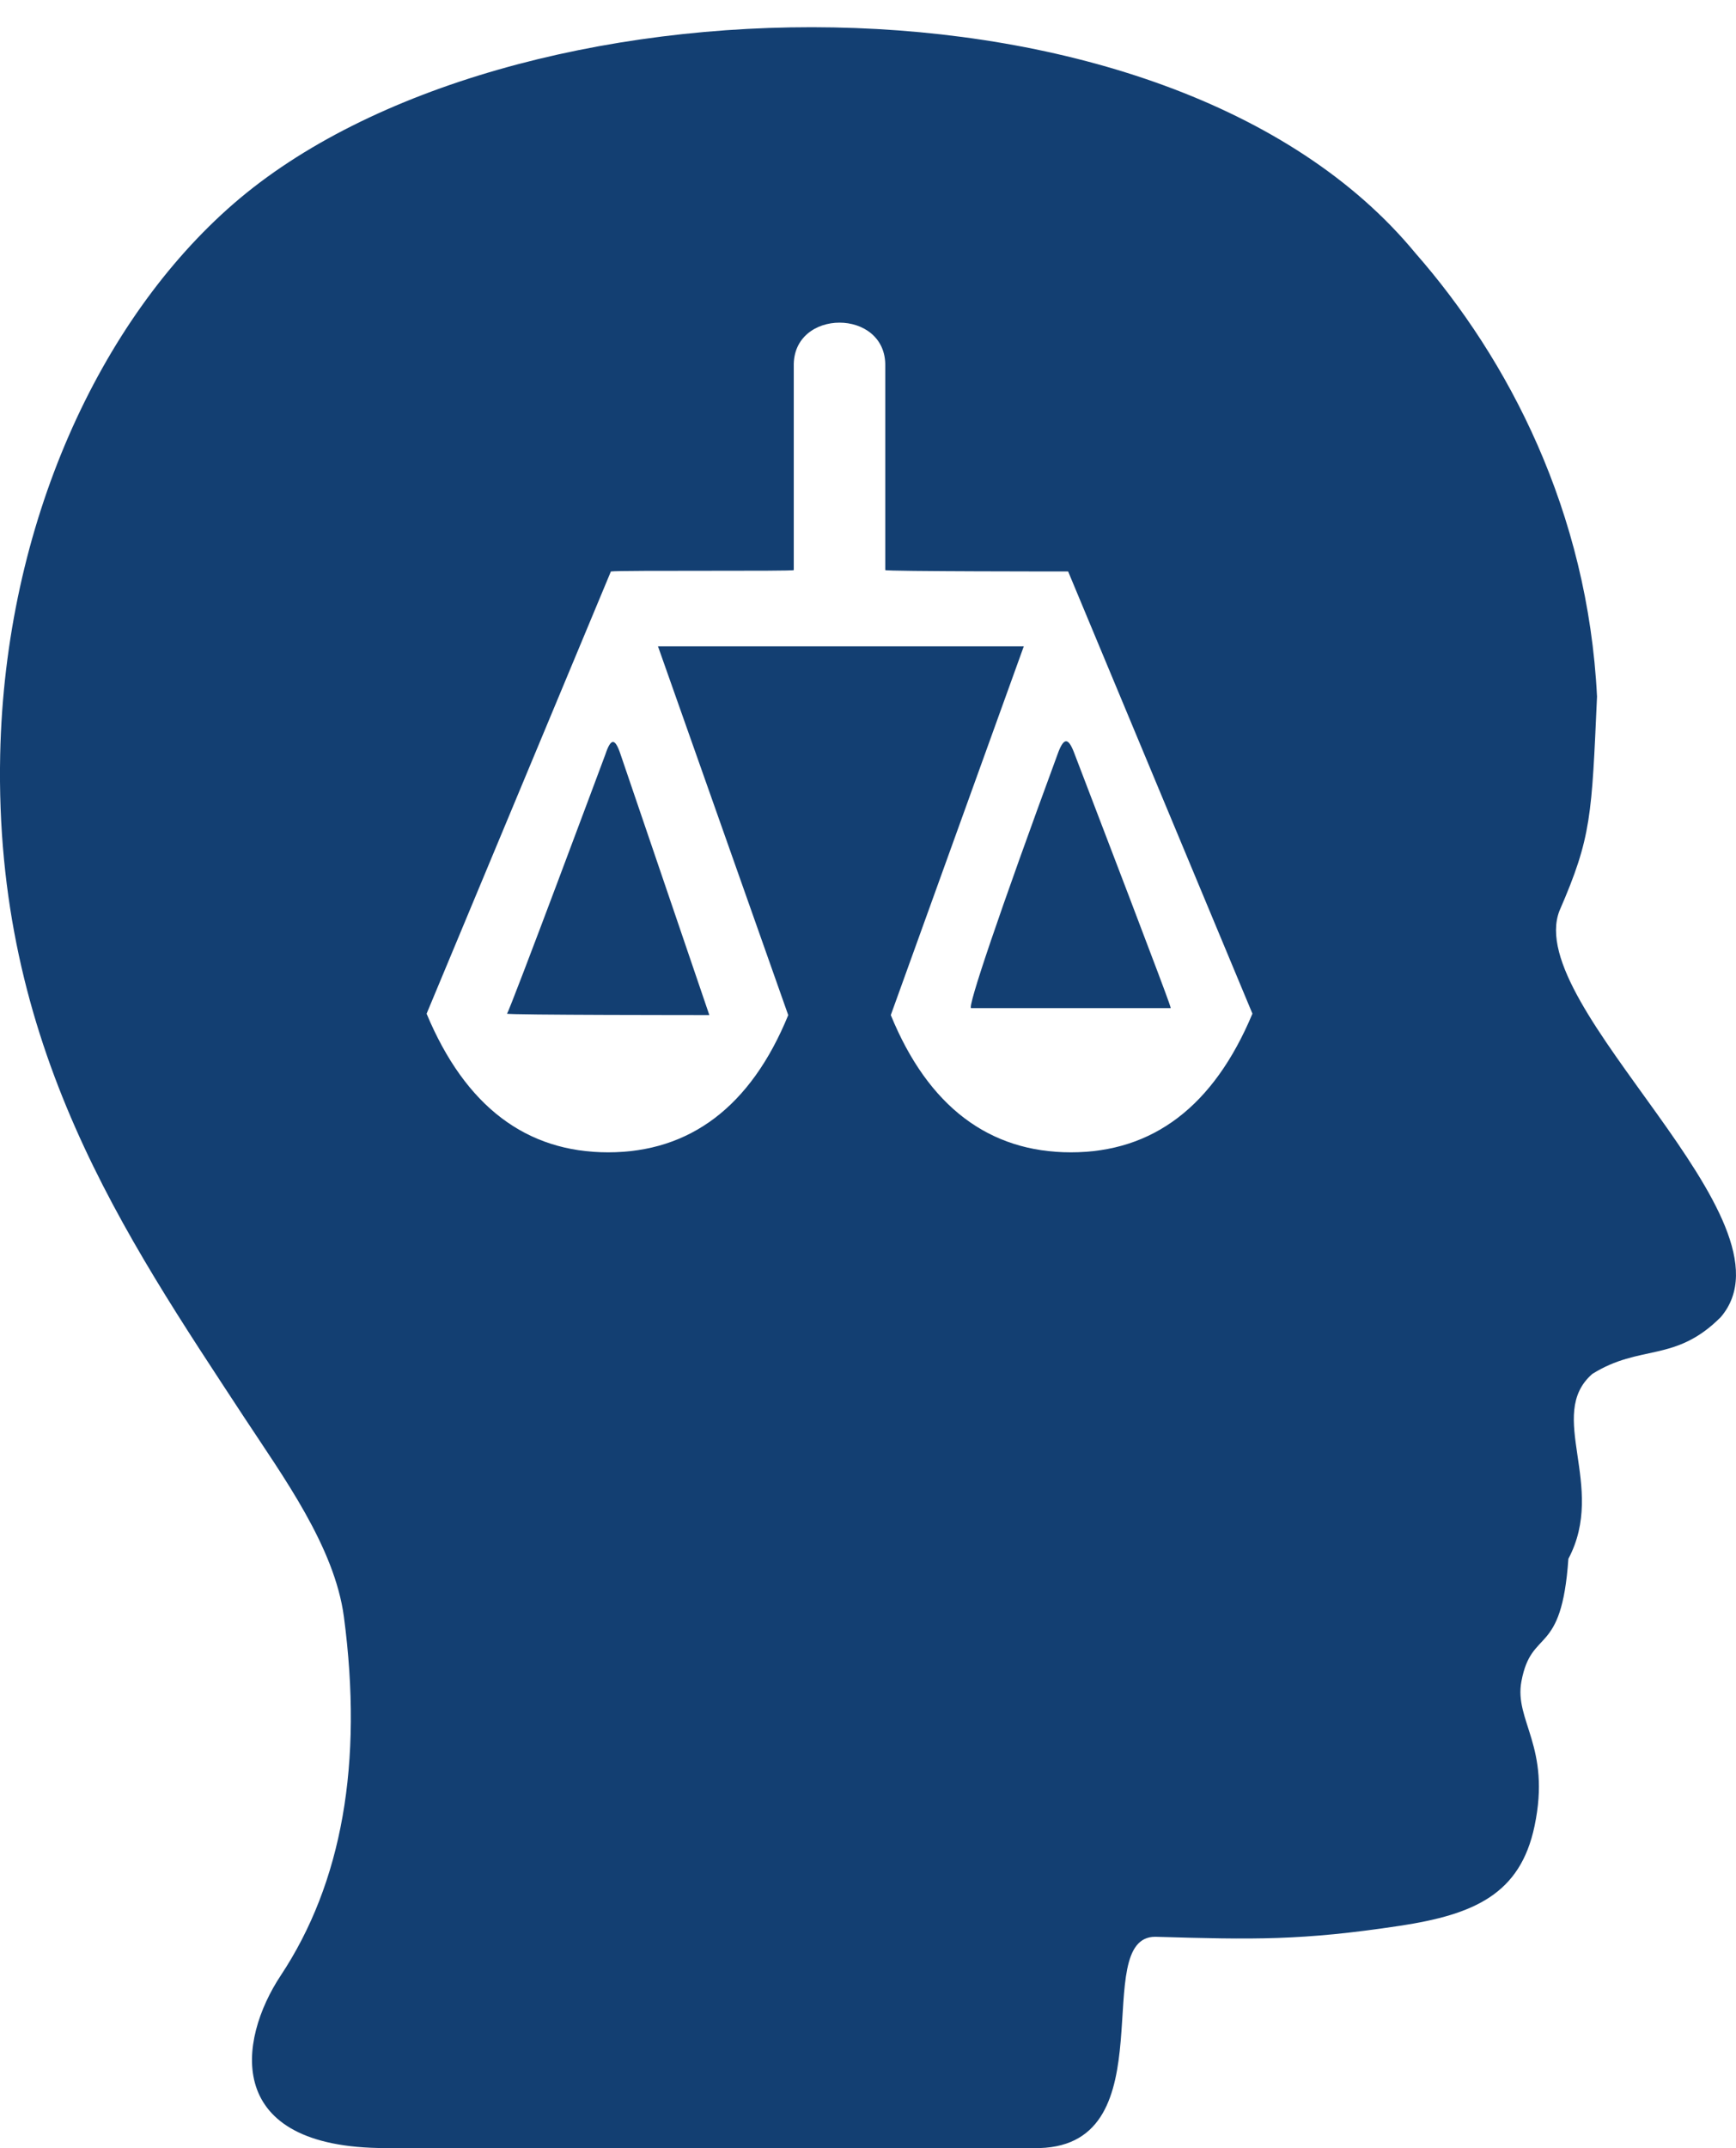 <svg width="38" height="47" viewBox="0 0 38 47" fill="none" xmlns="http://www.w3.org/2000/svg">
<path d="M23.17 16.447C21.864 19.994 21.167 22.058 21.258 22.058H25.626C25.626 22.027 25.595 21.906 23.503 16.447C23.382 16.143 23.29 16.143 23.17 16.447Z" fill="#133F72"/>
<path d="M13.251 16.507C13.251 16.507 11.158 22.119 11.098 22.179C11.068 22.21 15.495 22.21 15.527 22.21L13.584 16.507C13.463 16.143 13.372 16.143 13.251 16.507Z" fill="#133F72"/>
<path d="M34.136 19.927C34.839 18.313 34.84 17.846 34.958 15.242C34.757 11.195 33.02 7.862 30.981 5.537C25.571 -1.024 11.064 -0.707 5.113 4.457C2.19 6.993 0.11 11.463 0.004 16.513C-0.129 22.896 2.726 27.018 5.347 31.015C6.187 32.294 7.324 33.841 7.528 35.377C7.952 38.582 7.487 41.199 6.144 43.226C5.203 44.648 4.872 47 8.439 47H22.756C25.572 46.919 23.83 42.374 25.289 42.377C27.45 42.44 28.491 42.462 30.646 42.136C32.273 41.889 33.278 41.441 33.59 39.955C33.957 38.215 33.14 37.65 33.303 36.788C33.526 35.596 34.181 36.281 34.331 34.107C35.178 32.51 33.832 30.959 34.853 30.063C35.903 29.404 36.666 29.822 37.667 28.818C39.471 26.705 33.314 22.033 34.136 19.927ZM23.441 25.213C21.652 25.213 20.318 24.212 19.499 22.21L22.41 14.142H14.403L17.254 22.211C16.436 24.212 15.101 25.213 13.312 25.213C11.522 25.213 10.187 24.212 9.338 22.18L13.372 12.504C13.614 12.474 17.375 12.504 17.375 12.474V8.015C17.345 6.741 19.408 6.741 19.378 8.015V12.474C19.378 12.504 23.35 12.504 23.381 12.504L27.415 22.179C26.565 24.212 25.231 25.213 23.441 25.213Z" fill="#133F72"/>
</svg>
